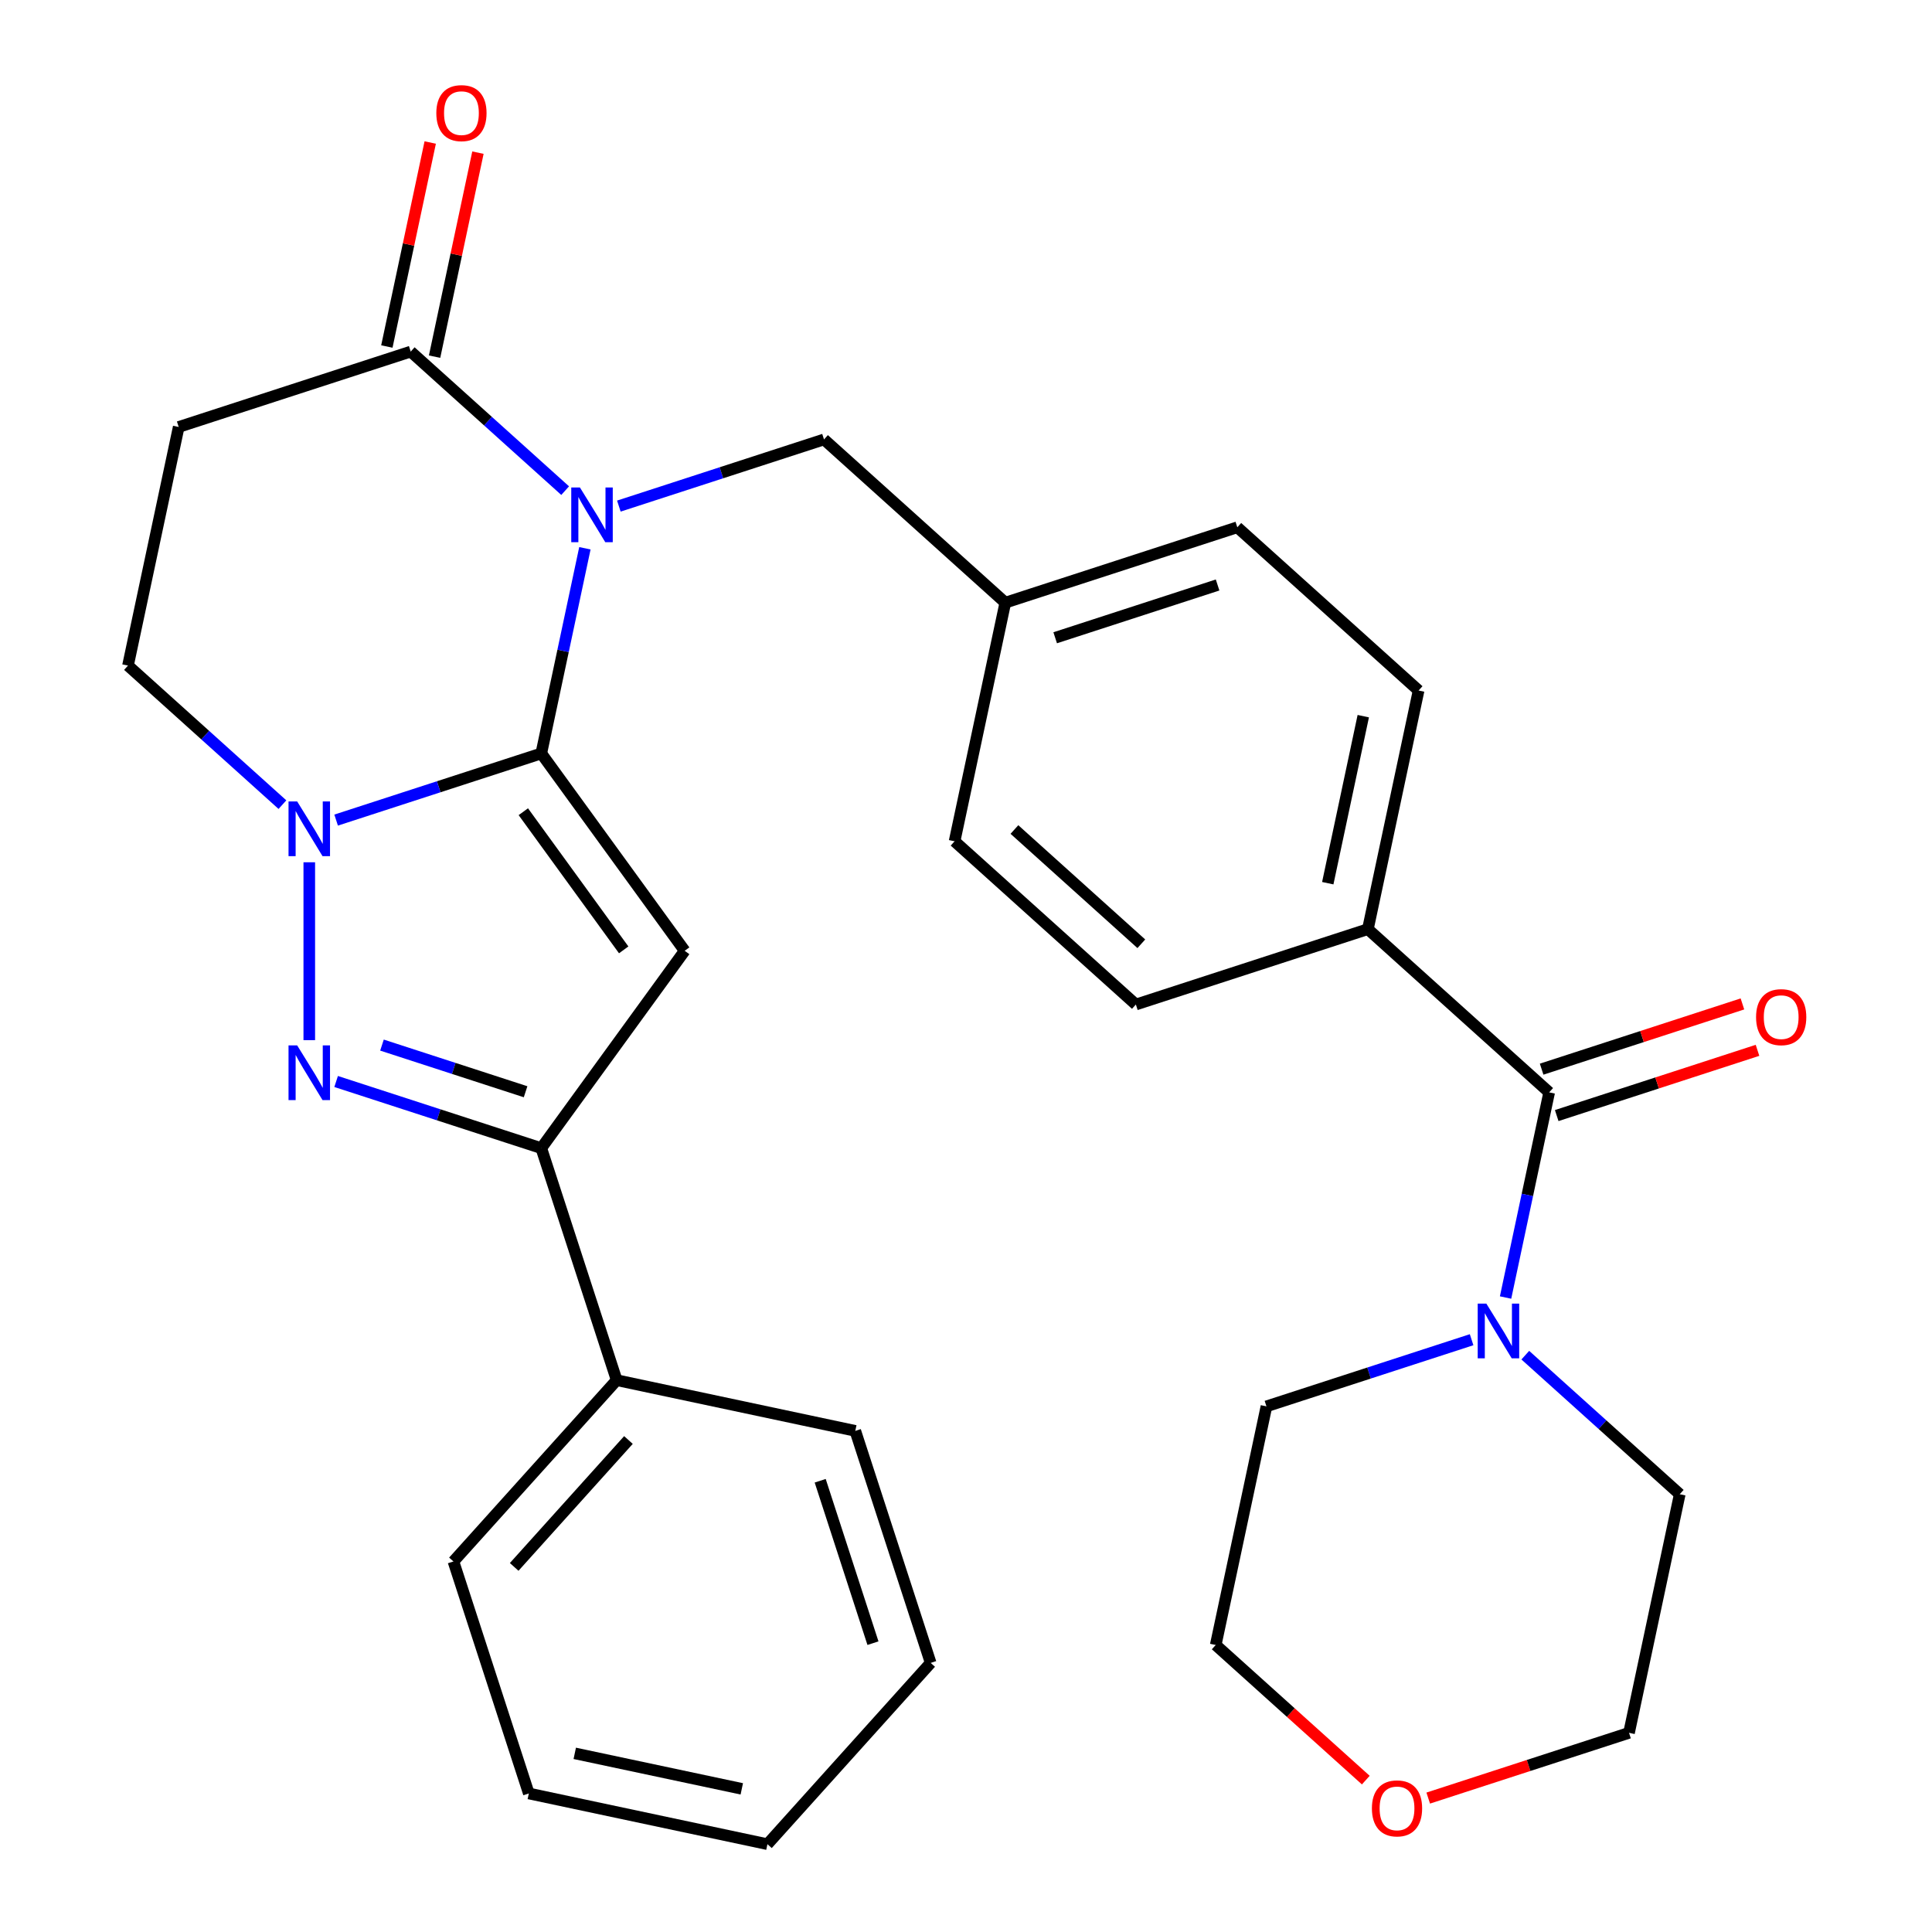 <?xml version='1.0' encoding='iso-8859-1'?>
<svg version='1.1' baseProfile='full'
              xmlns='http://www.w3.org/2000/svg'
                      xmlns:rdkit='http://www.rdkit.org/xml'
                      xmlns:xlink='http://www.w3.org/1999/xlink'
                  xml:space='preserve'
width='1000px' height='1000px' viewBox='0 0 1000 1000'>
<!-- END OF HEADER -->
<rect style='opacity:1.0;fill:#FFFFFF;stroke:none' width='1000' height='1000' x='0' y='0'> </rect>
<path class='bond-0' d='M 280.169,389.977 L 291.455,336.881' style='fill:none;fill-rule:evenodd;stroke:#000000;stroke-width:6px;stroke-linecap:butt;stroke-linejoin:miter;stroke-opacity:1' />
<path class='bond-0' d='M 291.455,336.881 L 302.741,283.785' style='fill:none;fill-rule:evenodd;stroke:#0000FF;stroke-width:6px;stroke-linecap:butt;stroke-linejoin:miter;stroke-opacity:1' />
<path class='bond-1' d='M 280.169,389.977 L 354.387,492.129' style='fill:none;fill-rule:evenodd;stroke:#000000;stroke-width:6px;stroke-linecap:butt;stroke-linejoin:miter;stroke-opacity:1' />
<path class='bond-1' d='M 270.871,420.143 L 322.824,491.65' style='fill:none;fill-rule:evenodd;stroke:#000000;stroke-width:6px;stroke-linecap:butt;stroke-linejoin:miter;stroke-opacity:1' />
<path class='bond-2' d='M 280.169,389.977 L 227.074,407.228' style='fill:none;fill-rule:evenodd;stroke:#000000;stroke-width:6px;stroke-linecap:butt;stroke-linejoin:miter;stroke-opacity:1' />
<path class='bond-2' d='M 227.074,407.228 L 173.978,424.48' style='fill:none;fill-rule:evenodd;stroke:#0000FF;stroke-width:6px;stroke-linecap:butt;stroke-linejoin:miter;stroke-opacity:1' />
<path class='bond-5' d='M 292.525,253.956 L 252.556,217.967' style='fill:none;fill-rule:evenodd;stroke:#0000FF;stroke-width:6px;stroke-linecap:butt;stroke-linejoin:miter;stroke-opacity:1' />
<path class='bond-5' d='M 252.556,217.967 L 212.586,181.979' style='fill:none;fill-rule:evenodd;stroke:#000000;stroke-width:6px;stroke-linecap:butt;stroke-linejoin:miter;stroke-opacity:1' />
<path class='bond-9' d='M 320.318,261.953 L 373.414,244.701' style='fill:none;fill-rule:evenodd;stroke:#0000FF;stroke-width:6px;stroke-linecap:butt;stroke-linejoin:miter;stroke-opacity:1' />
<path class='bond-9' d='M 373.414,244.701 L 426.509,227.449' style='fill:none;fill-rule:evenodd;stroke:#000000;stroke-width:6px;stroke-linecap:butt;stroke-linejoin:miter;stroke-opacity:1' />
<path class='bond-4' d='M 354.387,492.129 L 280.169,594.282' style='fill:none;fill-rule:evenodd;stroke:#000000;stroke-width:6px;stroke-linecap:butt;stroke-linejoin:miter;stroke-opacity:1' />
<path class='bond-3' d='M 160.081,446.312 L 160.081,538.38' style='fill:none;fill-rule:evenodd;stroke:#0000FF;stroke-width:6px;stroke-linecap:butt;stroke-linejoin:miter;stroke-opacity:1' />
<path class='bond-10' d='M 146.185,416.483 L 106.215,380.494' style='fill:none;fill-rule:evenodd;stroke:#0000FF;stroke-width:6px;stroke-linecap:butt;stroke-linejoin:miter;stroke-opacity:1' />
<path class='bond-10' d='M 106.215,380.494 L 66.246,344.506' style='fill:none;fill-rule:evenodd;stroke:#000000;stroke-width:6px;stroke-linecap:butt;stroke-linejoin:miter;stroke-opacity:1' />
<path class='bond-30' d='M 173.978,559.779 L 227.074,577.03' style='fill:none;fill-rule:evenodd;stroke:#0000FF;stroke-width:6px;stroke-linecap:butt;stroke-linejoin:miter;stroke-opacity:1' />
<path class='bond-30' d='M 227.074,577.03 L 280.169,594.282' style='fill:none;fill-rule:evenodd;stroke:#000000;stroke-width:6px;stroke-linecap:butt;stroke-linejoin:miter;stroke-opacity:1' />
<path class='bond-30' d='M 197.71,540.937 L 234.877,553.013' style='fill:none;fill-rule:evenodd;stroke:#0000FF;stroke-width:6px;stroke-linecap:butt;stroke-linejoin:miter;stroke-opacity:1' />
<path class='bond-30' d='M 234.877,553.013 L 272.044,565.089' style='fill:none;fill-rule:evenodd;stroke:#000000;stroke-width:6px;stroke-linecap:butt;stroke-linejoin:miter;stroke-opacity:1' />
<path class='bond-14' d='M 280.169,594.282 L 319.188,714.37' style='fill:none;fill-rule:evenodd;stroke:#000000;stroke-width:6px;stroke-linecap:butt;stroke-linejoin:miter;stroke-opacity:1' />
<path class='bond-13' d='M 224.937,184.604 L 236.159,131.808' style='fill:none;fill-rule:evenodd;stroke:#000000;stroke-width:6px;stroke-linecap:butt;stroke-linejoin:miter;stroke-opacity:1' />
<path class='bond-13' d='M 236.159,131.808 L 247.382,79.012' style='fill:none;fill-rule:evenodd;stroke:#FF0000;stroke-width:6px;stroke-linecap:butt;stroke-linejoin:miter;stroke-opacity:1' />
<path class='bond-13' d='M 200.236,179.353 L 211.458,126.557' style='fill:none;fill-rule:evenodd;stroke:#000000;stroke-width:6px;stroke-linecap:butt;stroke-linejoin:miter;stroke-opacity:1' />
<path class='bond-13' d='M 211.458,126.557 L 222.68,73.761' style='fill:none;fill-rule:evenodd;stroke:#FF0000;stroke-width:6px;stroke-linecap:butt;stroke-linejoin:miter;stroke-opacity:1' />
<path class='bond-31' d='M 212.586,181.979 L 92.499,220.997' style='fill:none;fill-rule:evenodd;stroke:#000000;stroke-width:6px;stroke-linecap:butt;stroke-linejoin:miter;stroke-opacity:1' />
<path class='bond-6' d='M 801.85,565.408 L 708.015,480.918' style='fill:none;fill-rule:evenodd;stroke:#000000;stroke-width:6px;stroke-linecap:butt;stroke-linejoin:miter;stroke-opacity:1' />
<path class='bond-7' d='M 801.85,565.408 L 790.564,618.504' style='fill:none;fill-rule:evenodd;stroke:#000000;stroke-width:6px;stroke-linecap:butt;stroke-linejoin:miter;stroke-opacity:1' />
<path class='bond-7' d='M 790.564,618.504 L 779.279,671.6' style='fill:none;fill-rule:evenodd;stroke:#0000FF;stroke-width:6px;stroke-linecap:butt;stroke-linejoin:miter;stroke-opacity:1' />
<path class='bond-12' d='M 805.752,577.417 L 857.718,560.532' style='fill:none;fill-rule:evenodd;stroke:#000000;stroke-width:6px;stroke-linecap:butt;stroke-linejoin:miter;stroke-opacity:1' />
<path class='bond-12' d='M 857.718,560.532 L 909.683,543.647' style='fill:none;fill-rule:evenodd;stroke:#FF0000;stroke-width:6px;stroke-linecap:butt;stroke-linejoin:miter;stroke-opacity:1' />
<path class='bond-12' d='M 797.948,553.399 L 849.914,536.514' style='fill:none;fill-rule:evenodd;stroke:#000000;stroke-width:6px;stroke-linecap:butt;stroke-linejoin:miter;stroke-opacity:1' />
<path class='bond-12' d='M 849.914,536.514 L 901.879,519.63' style='fill:none;fill-rule:evenodd;stroke:#FF0000;stroke-width:6px;stroke-linecap:butt;stroke-linejoin:miter;stroke-opacity:1' />
<path class='bond-21' d='M 789.494,701.429 L 829.464,737.417' style='fill:none;fill-rule:evenodd;stroke:#0000FF;stroke-width:6px;stroke-linecap:butt;stroke-linejoin:miter;stroke-opacity:1' />
<path class='bond-21' d='M 829.464,737.417 L 869.433,773.406' style='fill:none;fill-rule:evenodd;stroke:#000000;stroke-width:6px;stroke-linecap:butt;stroke-linejoin:miter;stroke-opacity:1' />
<path class='bond-22' d='M 761.701,693.432 L 708.606,710.683' style='fill:none;fill-rule:evenodd;stroke:#0000FF;stroke-width:6px;stroke-linecap:butt;stroke-linejoin:miter;stroke-opacity:1' />
<path class='bond-22' d='M 708.606,710.683 L 655.51,727.935' style='fill:none;fill-rule:evenodd;stroke:#000000;stroke-width:6px;stroke-linecap:butt;stroke-linejoin:miter;stroke-opacity:1' />
<path class='bond-8' d='M 92.499,220.997 L 66.246,344.506' style='fill:none;fill-rule:evenodd;stroke:#000000;stroke-width:6px;stroke-linecap:butt;stroke-linejoin:miter;stroke-opacity:1' />
<path class='bond-18' d='M 426.509,227.449 L 520.345,311.939' style='fill:none;fill-rule:evenodd;stroke:#000000;stroke-width:6px;stroke-linecap:butt;stroke-linejoin:miter;stroke-opacity:1' />
<path class='bond-11' d='M 708.015,480.918 L 734.268,357.41' style='fill:none;fill-rule:evenodd;stroke:#000000;stroke-width:6px;stroke-linecap:butt;stroke-linejoin:miter;stroke-opacity:1' />
<path class='bond-11' d='M 687.251,457.141 L 705.628,370.685' style='fill:none;fill-rule:evenodd;stroke:#000000;stroke-width:6px;stroke-linecap:butt;stroke-linejoin:miter;stroke-opacity:1' />
<path class='bond-32' d='M 708.015,480.918 L 587.927,519.937' style='fill:none;fill-rule:evenodd;stroke:#000000;stroke-width:6px;stroke-linecap:butt;stroke-linejoin:miter;stroke-opacity:1' />
<path class='bond-25' d='M 319.188,714.37 L 234.698,808.205' style='fill:none;fill-rule:evenodd;stroke:#000000;stroke-width:6px;stroke-linecap:butt;stroke-linejoin:miter;stroke-opacity:1' />
<path class='bond-25' d='M 325.282,745.343 L 266.139,811.028' style='fill:none;fill-rule:evenodd;stroke:#000000;stroke-width:6px;stroke-linecap:butt;stroke-linejoin:miter;stroke-opacity:1' />
<path class='bond-26' d='M 319.188,714.37 L 442.696,740.622' style='fill:none;fill-rule:evenodd;stroke:#000000;stroke-width:6px;stroke-linecap:butt;stroke-linejoin:miter;stroke-opacity:1' />
<path class='bond-15' d='M 706.936,921.386 L 668.097,886.415' style='fill:none;fill-rule:evenodd;stroke:#FF0000;stroke-width:6px;stroke-linecap:butt;stroke-linejoin:miter;stroke-opacity:1' />
<path class='bond-15' d='M 668.097,886.415 L 629.257,851.444' style='fill:none;fill-rule:evenodd;stroke:#000000;stroke-width:6px;stroke-linecap:butt;stroke-linejoin:miter;stroke-opacity:1' />
<path class='bond-34' d='M 739.249,930.684 L 791.215,913.799' style='fill:none;fill-rule:evenodd;stroke:#FF0000;stroke-width:6px;stroke-linecap:butt;stroke-linejoin:miter;stroke-opacity:1' />
<path class='bond-34' d='M 791.215,913.799 L 843.18,896.914' style='fill:none;fill-rule:evenodd;stroke:#000000;stroke-width:6px;stroke-linecap:butt;stroke-linejoin:miter;stroke-opacity:1' />
<path class='bond-16' d='M 734.268,357.41 L 640.432,272.92' style='fill:none;fill-rule:evenodd;stroke:#000000;stroke-width:6px;stroke-linecap:butt;stroke-linejoin:miter;stroke-opacity:1' />
<path class='bond-17' d='M 587.927,519.937 L 494.092,435.447' style='fill:none;fill-rule:evenodd;stroke:#000000;stroke-width:6px;stroke-linecap:butt;stroke-linejoin:miter;stroke-opacity:1' />
<path class='bond-17' d='M 590.75,488.497 L 525.065,429.354' style='fill:none;fill-rule:evenodd;stroke:#000000;stroke-width:6px;stroke-linecap:butt;stroke-linejoin:miter;stroke-opacity:1' />
<path class='bond-19' d='M 520.345,311.939 L 494.092,435.447' style='fill:none;fill-rule:evenodd;stroke:#000000;stroke-width:6px;stroke-linecap:butt;stroke-linejoin:miter;stroke-opacity:1' />
<path class='bond-20' d='M 520.345,311.939 L 640.432,272.92' style='fill:none;fill-rule:evenodd;stroke:#000000;stroke-width:6px;stroke-linecap:butt;stroke-linejoin:miter;stroke-opacity:1' />
<path class='bond-20' d='M 546.162,330.104 L 630.223,302.79' style='fill:none;fill-rule:evenodd;stroke:#000000;stroke-width:6px;stroke-linecap:butt;stroke-linejoin:miter;stroke-opacity:1' />
<path class='bond-23' d='M 869.433,773.406 L 843.18,896.914' style='fill:none;fill-rule:evenodd;stroke:#000000;stroke-width:6px;stroke-linecap:butt;stroke-linejoin:miter;stroke-opacity:1' />
<path class='bond-24' d='M 655.51,727.935 L 629.257,851.444' style='fill:none;fill-rule:evenodd;stroke:#000000;stroke-width:6px;stroke-linecap:butt;stroke-linejoin:miter;stroke-opacity:1' />
<path class='bond-28' d='M 234.698,808.205 L 273.717,928.293' style='fill:none;fill-rule:evenodd;stroke:#000000;stroke-width:6px;stroke-linecap:butt;stroke-linejoin:miter;stroke-opacity:1' />
<path class='bond-27' d='M 442.696,740.622 L 481.715,860.71' style='fill:none;fill-rule:evenodd;stroke:#000000;stroke-width:6px;stroke-linecap:butt;stroke-linejoin:miter;stroke-opacity:1' />
<path class='bond-27' d='M 424.532,766.439 L 451.845,850.501' style='fill:none;fill-rule:evenodd;stroke:#000000;stroke-width:6px;stroke-linecap:butt;stroke-linejoin:miter;stroke-opacity:1' />
<path class='bond-29' d='M 481.715,860.71 L 397.226,954.545' style='fill:none;fill-rule:evenodd;stroke:#000000;stroke-width:6px;stroke-linecap:butt;stroke-linejoin:miter;stroke-opacity:1' />
<path class='bond-33' d='M 273.717,928.293 L 397.226,954.545' style='fill:none;fill-rule:evenodd;stroke:#000000;stroke-width:6px;stroke-linecap:butt;stroke-linejoin:miter;stroke-opacity:1' />
<path class='bond-33' d='M 297.494,907.529 L 383.95,925.906' style='fill:none;fill-rule:evenodd;stroke:#000000;stroke-width:6px;stroke-linecap:butt;stroke-linejoin:miter;stroke-opacity:1' />
<path  class='atom-1' d='M 300.162 252.308
L 309.442 267.308
Q 310.362 268.788, 311.842 271.468
Q 313.322 274.148, 313.402 274.308
L 313.402 252.308
L 317.162 252.308
L 317.162 280.628
L 313.282 280.628
L 303.322 264.228
Q 302.162 262.308, 300.922 260.108
Q 299.722 257.908, 299.362 257.228
L 299.362 280.628
L 295.682 280.628
L 295.682 252.308
L 300.162 252.308
' fill='#0000FF'/>
<path  class='atom-3' d='M 153.821 414.836
L 163.101 429.836
Q 164.021 431.316, 165.501 433.996
Q 166.981 436.676, 167.061 436.836
L 167.061 414.836
L 170.821 414.836
L 170.821 443.156
L 166.941 443.156
L 156.981 426.756
Q 155.821 424.836, 154.581 422.636
Q 153.381 420.436, 153.021 419.756
L 153.021 443.156
L 149.341 443.156
L 149.341 414.836
L 153.821 414.836
' fill='#0000FF'/>
<path  class='atom-4' d='M 153.821 541.103
L 163.101 556.103
Q 164.021 557.583, 165.501 560.263
Q 166.981 562.943, 167.061 563.103
L 167.061 541.103
L 170.821 541.103
L 170.821 569.423
L 166.941 569.423
L 156.981 553.023
Q 155.821 551.103, 154.581 548.903
Q 153.381 546.703, 153.021 546.023
L 153.021 569.423
L 149.341 569.423
L 149.341 541.103
L 153.821 541.103
' fill='#0000FF'/>
<path  class='atom-8' d='M 769.338 674.756
L 778.618 689.756
Q 779.538 691.236, 781.018 693.916
Q 782.498 696.596, 782.578 696.756
L 782.578 674.756
L 786.338 674.756
L 786.338 703.076
L 782.458 703.076
L 772.498 686.676
Q 771.338 684.756, 770.098 682.556
Q 768.898 680.356, 768.538 679.676
L 768.538 703.076
L 764.858 703.076
L 764.858 674.756
L 769.338 674.756
' fill='#0000FF'/>
<path  class='atom-13' d='M 908.938 526.469
Q 908.938 519.669, 912.298 515.869
Q 915.658 512.069, 921.938 512.069
Q 928.218 512.069, 931.578 515.869
Q 934.938 519.669, 934.938 526.469
Q 934.938 533.349, 931.538 537.269
Q 928.138 541.149, 921.938 541.149
Q 915.698 541.149, 912.298 537.269
Q 908.938 533.389, 908.938 526.469
M 921.938 537.949
Q 926.258 537.949, 928.578 535.069
Q 930.938 532.149, 930.938 526.469
Q 930.938 520.909, 928.578 518.109
Q 926.258 515.269, 921.938 515.269
Q 917.618 515.269, 915.258 518.069
Q 912.938 520.869, 912.938 526.469
Q 912.938 532.189, 915.258 535.069
Q 917.618 537.949, 921.938 537.949
' fill='#FF0000'/>
<path  class='atom-14' d='M 225.839 58.55
Q 225.839 51.75, 229.199 47.95
Q 232.559 44.15, 238.839 44.15
Q 245.119 44.15, 248.479 47.95
Q 251.839 51.75, 251.839 58.55
Q 251.839 65.43, 248.439 69.35
Q 245.039 73.23, 238.839 73.23
Q 232.599 73.23, 229.199 69.35
Q 225.839 65.47, 225.839 58.55
M 238.839 70.03
Q 243.159 70.03, 245.479 67.15
Q 247.839 64.23, 247.839 58.55
Q 247.839 52.99, 245.479 50.19
Q 243.159 47.35, 238.839 47.35
Q 234.519 47.35, 232.159 50.15
Q 229.839 52.95, 229.839 58.55
Q 229.839 64.27, 232.159 67.15
Q 234.519 70.03, 238.839 70.03
' fill='#FF0000'/>
<path  class='atom-16' d='M 710.093 936.013
Q 710.093 929.213, 713.453 925.413
Q 716.813 921.613, 723.093 921.613
Q 729.373 921.613, 732.733 925.413
Q 736.093 929.213, 736.093 936.013
Q 736.093 942.893, 732.693 946.813
Q 729.293 950.693, 723.093 950.693
Q 716.853 950.693, 713.453 946.813
Q 710.093 942.933, 710.093 936.013
M 723.093 947.493
Q 727.413 947.493, 729.733 944.613
Q 732.093 941.693, 732.093 936.013
Q 732.093 930.453, 729.733 927.653
Q 727.413 924.813, 723.093 924.813
Q 718.773 924.813, 716.413 927.613
Q 714.093 930.413, 714.093 936.013
Q 714.093 941.733, 716.413 944.613
Q 718.773 947.493, 723.093 947.493
' fill='#FF0000'/>
</svg>
